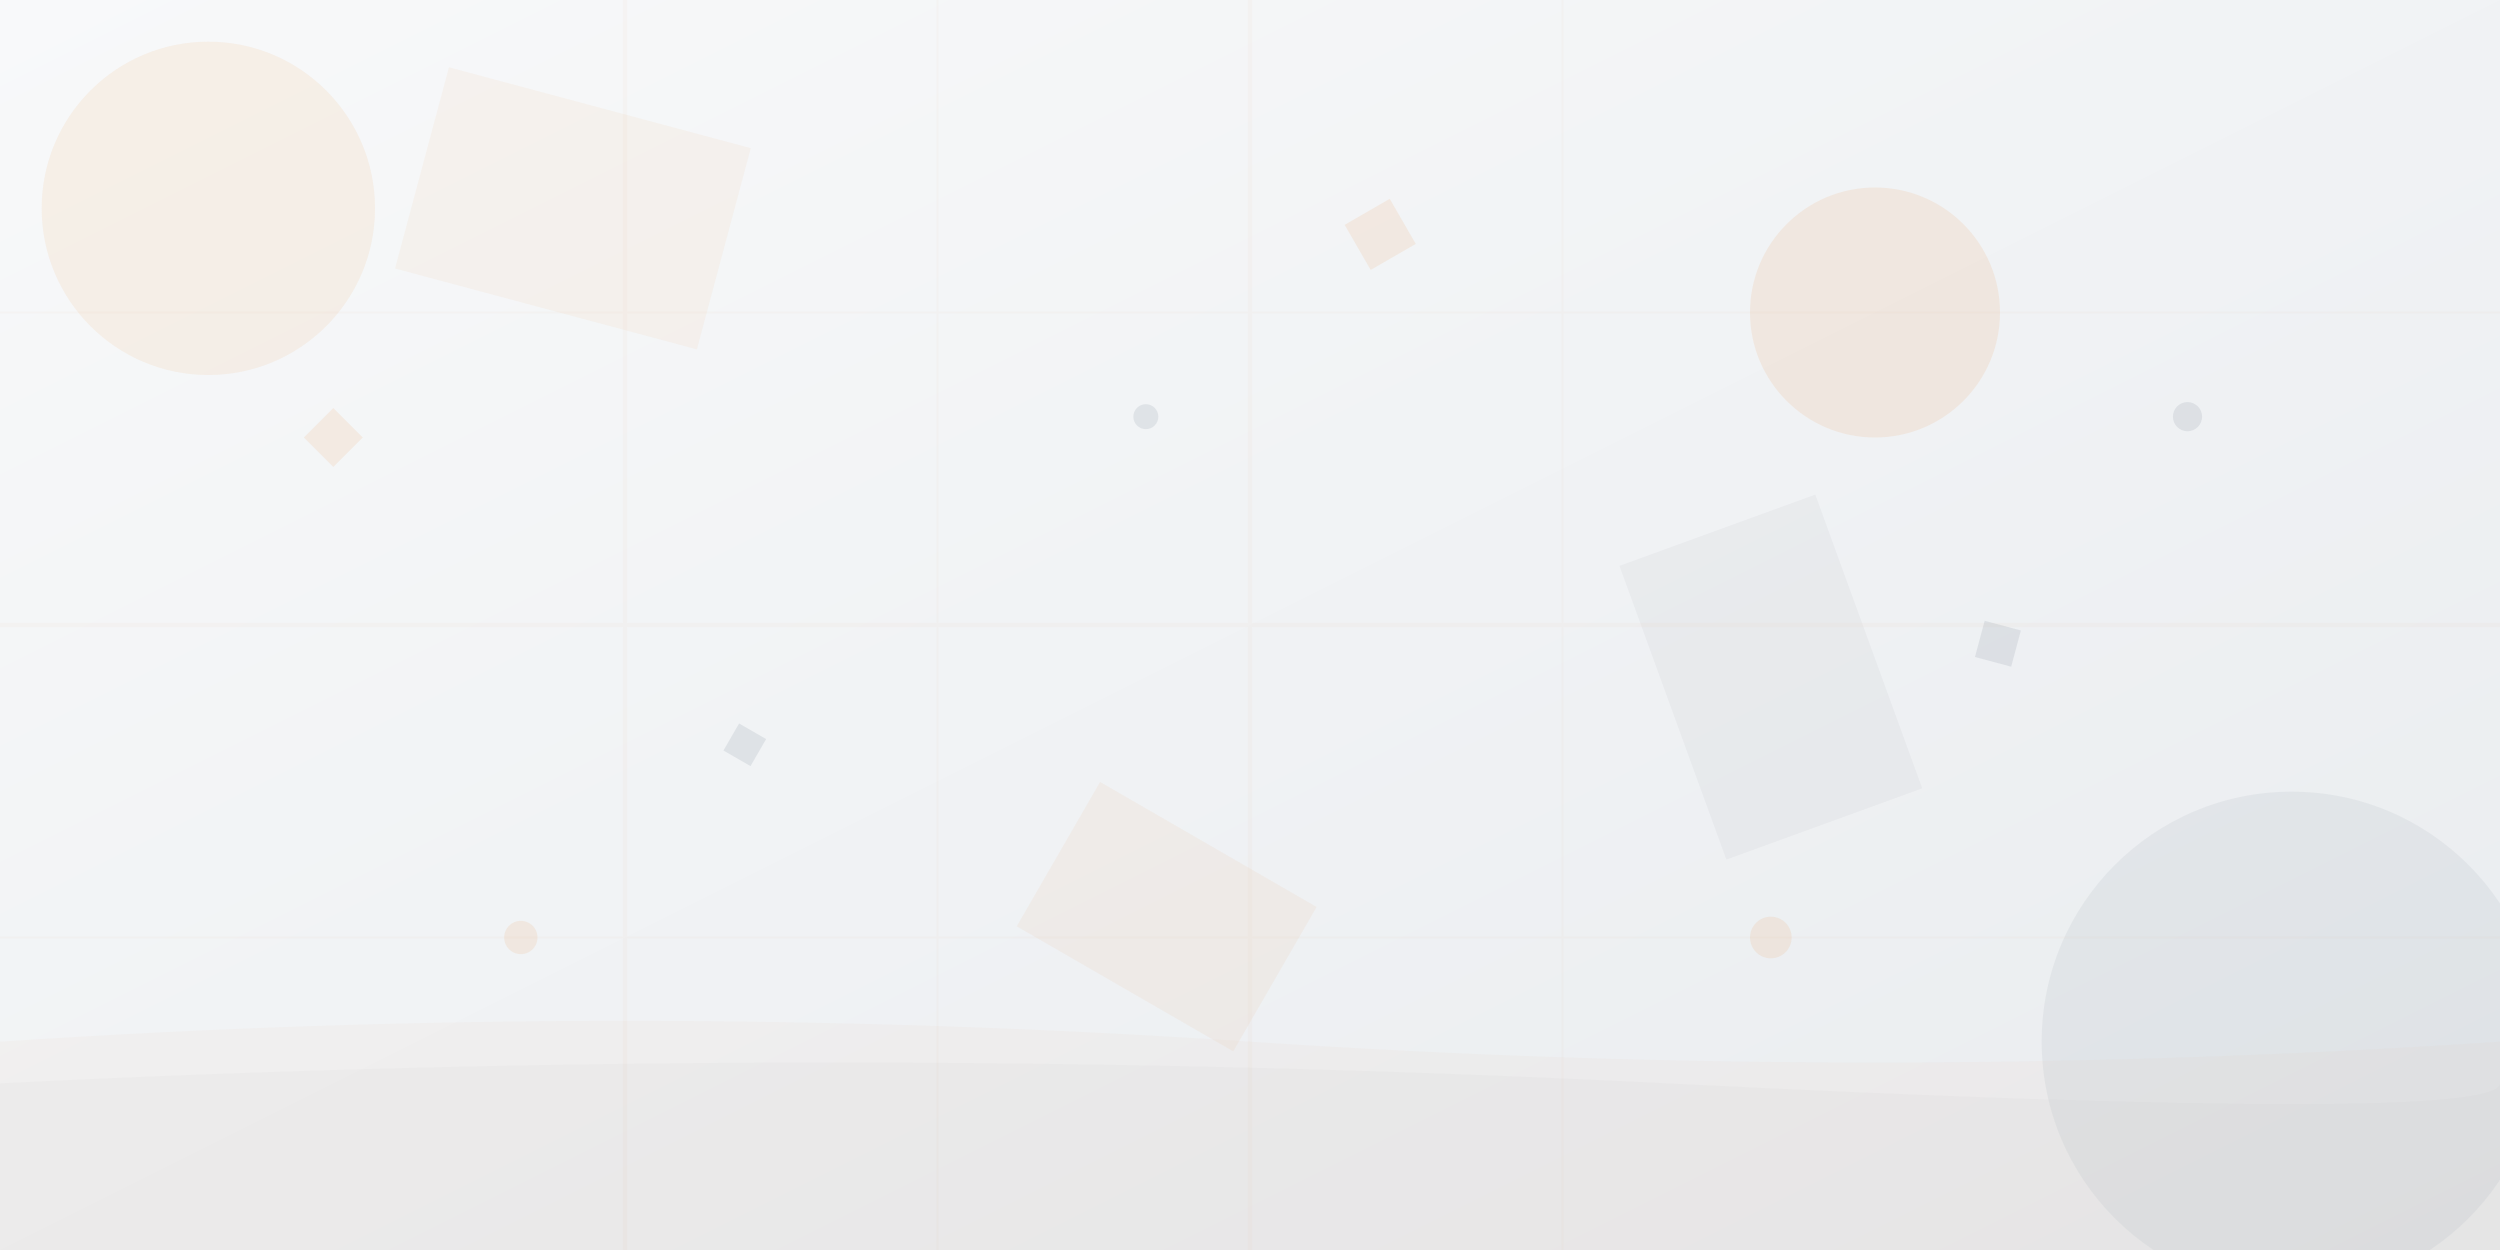 <svg width="1200" height="600" viewBox="0 0 1200 600" fill="none" xmlns="http://www.w3.org/2000/svg">
  <rect x="0" y="0" width="1200" height="600" fill="#808080" stroke="none"/>
  <!-- Background gradient -->
  <defs>
    <linearGradient id="bg-gradient" x1="0%" y1="0%" x2="100%" y2="100%">
      <stop offset="0%" style="stop-color:#f8f9fa;stop-opacity:1" />
      <stop offset="100%" style="stop-color:#e9ecef;stop-opacity:1" />
    </linearGradient>
    
    <!-- Pattern for construction/renovation theme -->
    <pattern id="construction-pattern" x="0" y="0" width="100" height="100" patternUnits="userSpaceOnUse">
      <rect width="100" height="100" fill="none"/>
      <!-- Geometric shapes representing tiles and construction -->
      <rect x="10" y="10" width="30" height="30" fill="#e67e22" opacity="0.1"/>
      <rect x="50" y="10" width="30" height="30" fill="#e67e22" opacity="0.05"/>
      <rect x="10" y="50" width="30" height="30" fill="#e67e22" opacity="0.05"/>
      <rect x="50" y="50" width="30" height="30" fill="#e67e22" opacity="0.1"/>
    </pattern>
  </defs>
  
  <!-- Main background -->
  <rect width="1200" height="600" fill="url(#bg-gradient)"/>
  
  <!-- Abstract geometric shapes -->
  <!-- Large circles -->
  <circle cx="100" cy="100" r="80" fill="#e67e22" opacity="0.08"/>
  <circle cx="1100" cy="500" r="120" fill="#34495e" opacity="0.06"/>
  <circle cx="900" cy="150" r="60" fill="#e67e22" opacity="0.1"/>
  
  <!-- Rectangles representing tiles/construction elements -->
  <rect x="200" y="50" width="150" height="100" fill="#e67e22" opacity="0.05" transform="rotate(15 275 100)"/>
  <rect x="800" y="250" width="100" height="150" fill="#34495e" opacity="0.04" transform="rotate(-20 850 325)"/>
  <rect x="500" y="400" width="120" height="80" fill="#e67e22" opacity="0.06" transform="rotate(30 560 440)"/>
  
  <!-- Construction grid pattern -->
  <g opacity="0.03">
    <!-- Vertical lines -->
    <line x1="300" y1="0" x2="300" y2="600" stroke="#e67e22" stroke-width="2"/>
    <line x1="450" y1="0" x2="450" y2="600" stroke="#e67e22" stroke-width="1"/>
    <line x1="600" y1="0" x2="600" y2="600" stroke="#e67e22" stroke-width="2"/>
    <line x1="750" y1="0" x2="750" y2="600" stroke="#e67e22" stroke-width="1"/>
    
    <!-- Horizontal lines -->
    <line x1="0" y1="150" x2="1200" y2="150" stroke="#e67e22" stroke-width="1"/>
    <line x1="0" y1="300" x2="1200" y2="300" stroke="#e67e22" stroke-width="2"/>
    <line x1="0" y1="450" x2="1200" y2="450" stroke="#e67e22" stroke-width="1"/>
  </g>
  
  <!-- Scattered small elements representing tools/materials -->
  <g opacity="0.1">
    <!-- Small squares (tiles) -->
    <rect x="150" y="200" width="20" height="20" fill="#e67e22" transform="rotate(45 160 210)"/>
    <rect x="350" y="350" width="15" height="15" fill="#34495e" transform="rotate(30 357.5 357.5)"/>
    <rect x="650" y="100" width="25" height="25" fill="#e67e22" transform="rotate(60 662.5 112.5)"/>
    <rect x="950" y="300" width="18" height="18" fill="#34495e" transform="rotate(15 959 309)"/>
    
    <!-- Small circles (holes/dots) -->
    <circle cx="250" cy="450" r="8" fill="#e67e22"/>
    <circle cx="550" cy="200" r="6" fill="#34495e"/>
    <circle cx="850" cy="450" r="10" fill="#e67e22"/>
    <circle cx="1050" cy="200" r="7" fill="#34495e"/>
  </g>
  
  <!-- Subtle wave pattern at bottom -->
  <path d="M0 500 Q300 480 600 500 T1200 500 L1200 600 L0 600 Z" fill="#e67e22" opacity="0.03"/>
  <path d="M0 520 Q400 500 800 520 T1200 520 L1200 600 L0 600 Z" fill="#34495e" opacity="0.02"/>
</svg>
